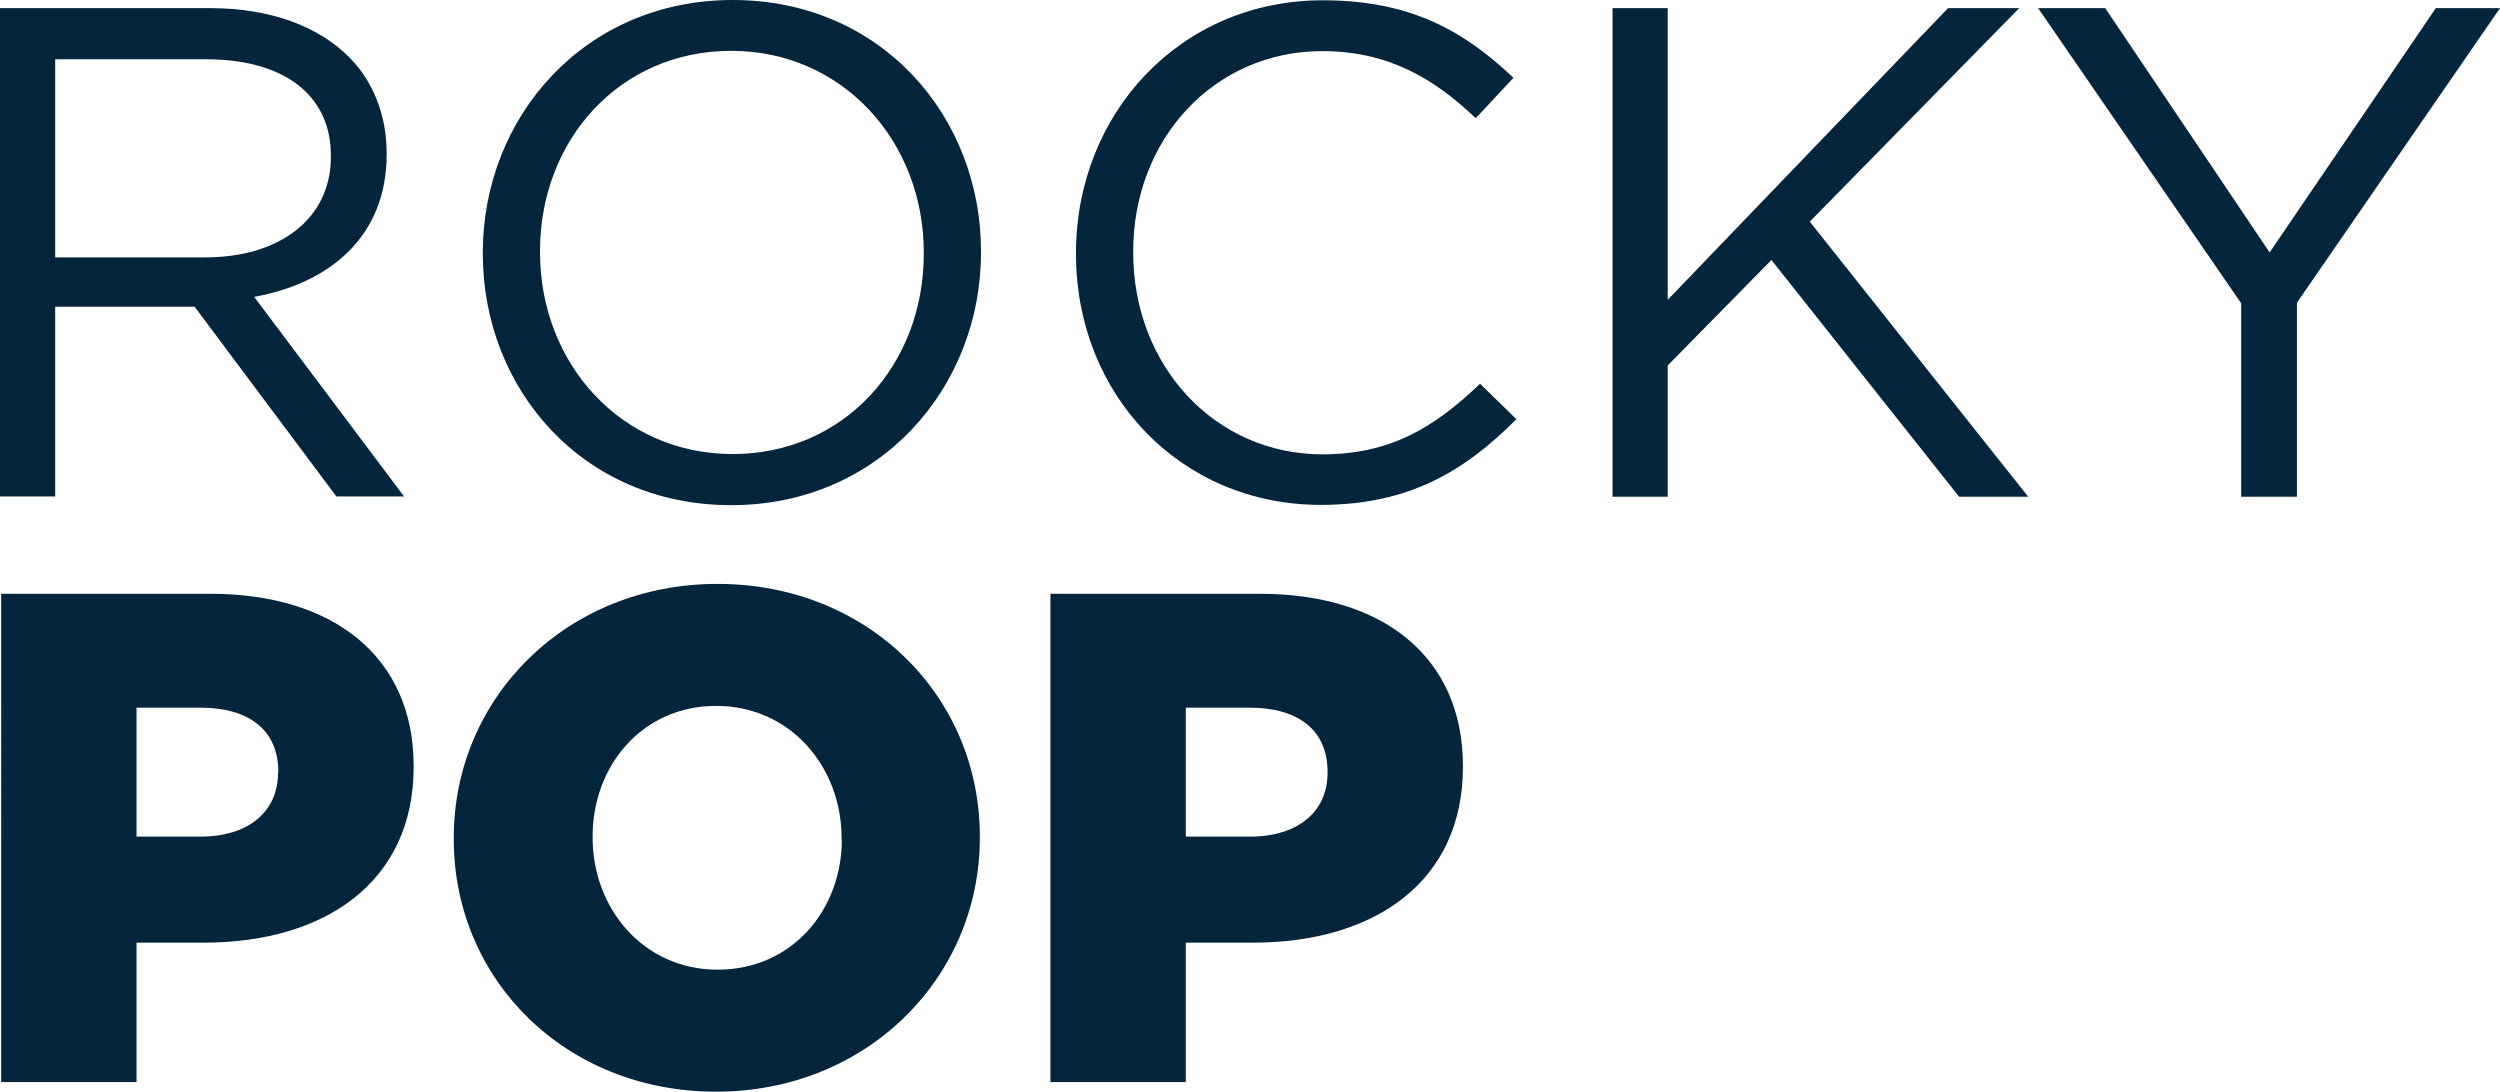 <svg xmlns="http://www.w3.org/2000/svg" width="860.6" height="375.8" viewBox="0 0 860.6 375.8">
  <g id="rockypop-seeklogo" transform="translate(-10.4 -71.3)">
    <path id="Tracé_1109" data-name="Tracé 1109" d="M29.4,176.9h48l48.8,65.3h23.3L97.9,173.5c26.4-4.8,45.6-21.1,45.6-49V124c0-13.2-4.8-25-13-33.1-10.6-10.6-27.1-16.8-47.8-16.8H10.4V242.2h19Zm0-85.2H81.3c27.1,0,43,12.5,43,33.1v.5c0,21.6-18,34.6-43.2,34.6H29.4Z" fill="#04253b"/>
    <path id="Tracé_1110" data-name="Tracé 1110" d="M176.6,158.2v.5c0,46.4,34.3,86.5,85.5,86.5s86-40.6,86-86.9v-.5c0-46.4-34.3-86.5-85.5-86.5S176.6,111.8,176.6,158.2Zm151.8,0v.5c0,38.2-27.4,68.9-65.8,68.9s-66.3-31.2-66.3-69.4v-.5c0-38.2,27.4-68.9,65.8-68.9S328.4,120,328.4,158.2Z" fill="#04253b"/>
    <path id="Tracé_1111" data-name="Tracé 1111" d="M465.1,245.1c30.5,0,49.7-11.8,67.3-29.5l-12.5-12.2c-16.1,15.4-31.2,24.3-54.3,24.3-37,0-65.1-30.5-65.1-69.4v-.5c0-38.7,27.9-68.9,65.1-68.9,22.8,0,38.7,9.6,52.8,23.1l13-13.9c-16.8-15.9-35.1-26.7-65.6-26.7-49.5,0-85,39.4-85,86.9v.5C380.8,207,416.6,245.1,465.1,245.1Z" fill="#04253b"/>
    <path id="Tracé_1112" data-name="Tracé 1112" d="M584.5,197.1l35.7-36.3,64.6,81.5h23.8l-75.2-94.7,72.1-73.5H681L584.5,174.5V74.1h-19V242.3h19Z" fill="#04253b"/>
    <path id="Tracé_1113" data-name="Tracé 1113" d="M781.9,242.3h19.2V175.5L871,74.1H848.9l-57.2,84.1L735.1,74.1H712l69.9,101.6Z" fill="#04253b"/>
    <path id="Tracé_1114" data-name="Tracé 1114" d="M82.8,275.7h-72V443.8H57.4v-48H80.5c41.8,0,72.3-20.9,72.3-60.5v-.5C152.7,297.5,125.3,275.7,82.8,275.7Zm23.3,61.7c0,13.2-10.1,21.9-26.7,21.9h-22V314.9H79.3c16.8,0,26.9,7.7,26.9,22.1v.4Z" fill="#04253b"/>
    <path id="Tracé_1115" data-name="Tracé 1115" d="M257.4,272.3c-51.9,0-90.8,39.1-90.8,87.4v.5c0,48.3,38.4,86.9,90.3,86.9s90.8-39.2,90.8-87.4v-.5C347.7,311,309.3,272.3,257.4,272.3Zm42.8,87.9c0,24.3-17.1,44.9-42.8,44.9-25.5,0-43-21.1-43-45.4v-.5c0-24.3,17.1-44.9,42.5-44.9,25.7,0,43.2,21.1,43.2,45.4v.5Z" fill="#04253b"/>
    <path id="Tracé_1116" data-name="Tracé 1116" d="M444.1,275.7H372V443.8h46.6v-48h23.1c41.8,0,72.3-20.9,72.3-60.5v-.5C513.9,297.5,486.6,275.7,444.1,275.7Zm23.3,61.7c0,13.2-10.1,21.9-26.7,21.9H418.6V314.9h21.9c16.8,0,26.9,7.7,26.9,22.1v.4Z" fill="#04253b"/>
  </g>
</svg>
